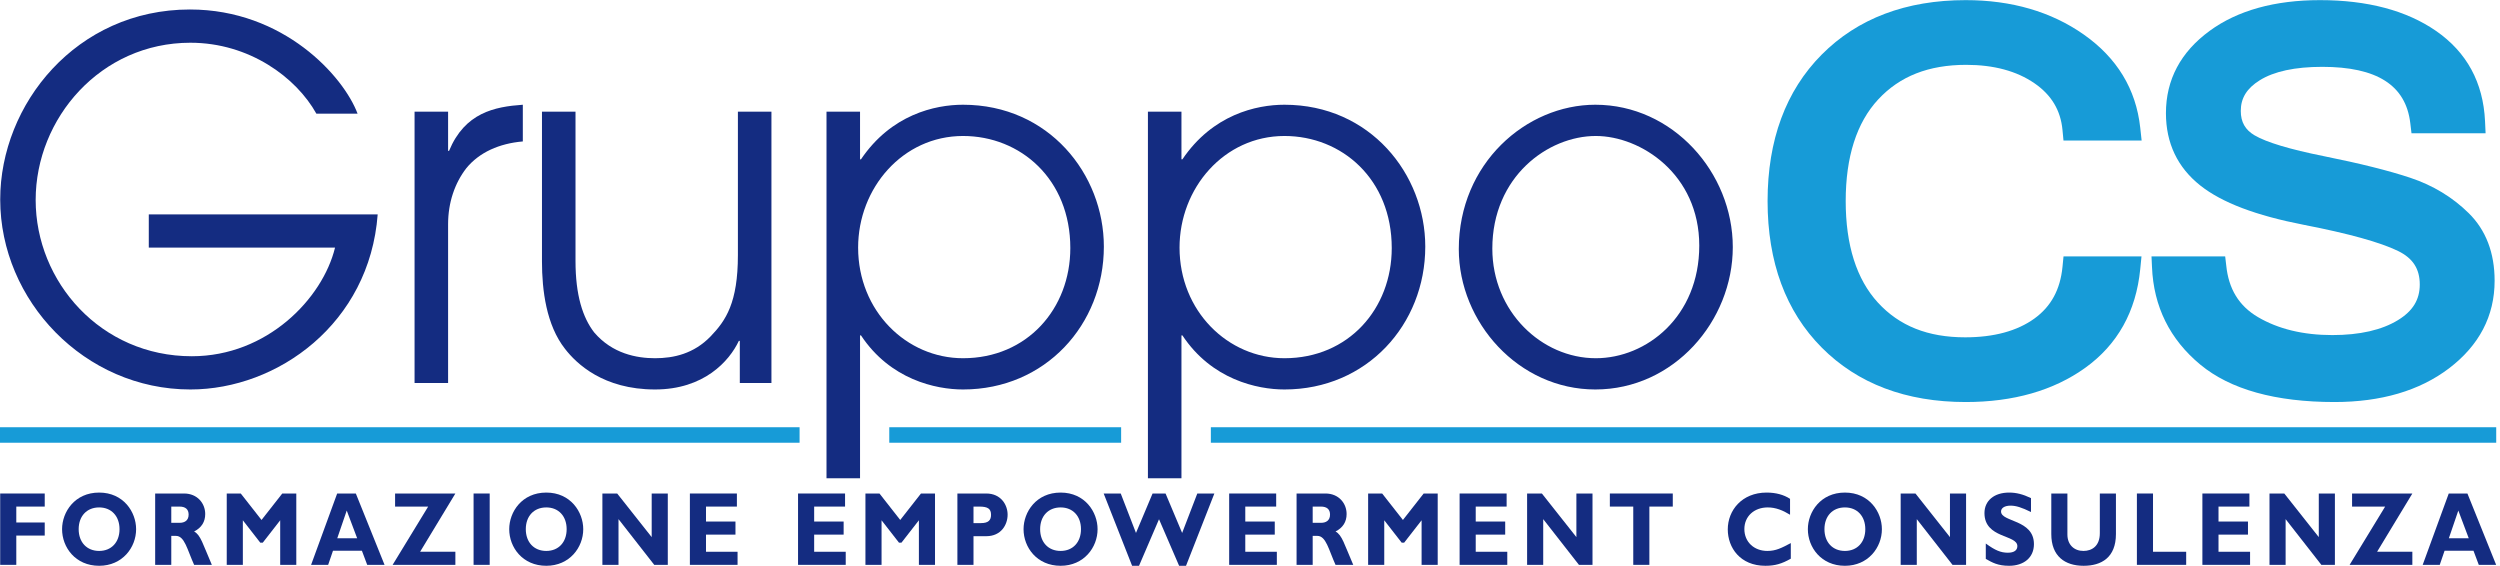 <svg width="256" height="58" viewBox="0 0 256 58" fill="none" xmlns="http://www.w3.org/2000/svg">
<g clip-path="url(#clip0_467_1526)">
<path d="M38.675 21.951C37.841 33.126 28.423 39.882 19.496 39.882C8.655 39.882 0.022 30.79 0.022 20.427C0.022 10.674 7.821 0.972 19.447 0.972C29.061 0.972 35.192 7.83 36.615 11.639H32.396C30.336 7.932 25.529 4.376 19.496 4.376C10.323 4.376 3.652 12.097 3.652 20.478C3.652 28.859 10.323 36.479 19.643 36.479C27.344 36.479 33.034 30.586 34.309 25.354H15.236V21.951H38.675Z" fill="#142C81"/>
<path d="M42.451 11.436H45.885V15.449H45.983C47.602 11.538 50.642 10.928 53.537 10.725V14.484C51.133 14.687 49.073 15.601 47.749 17.227C46.571 18.751 45.885 20.732 45.885 22.967V39.221H42.451V11.436Z" fill="#142C81"/>
<path d="M78.995 39.222H75.757V34.904H75.659C74.678 36.987 72.078 39.882 67.075 39.882C61.777 39.882 59.03 37.241 57.853 35.717C55.94 33.279 55.498 29.723 55.498 26.777V11.436H58.932V26.726C58.932 30.231 59.668 32.517 60.845 34.04C62.709 36.225 65.211 36.682 67.075 36.682C68.988 36.682 71.048 36.225 72.765 34.447C74.334 32.821 75.561 30.993 75.561 26.116V11.436H78.995V39.222Z" fill="#142C81"/>
<path d="M98.614 13.925C92.434 13.925 87.872 19.259 87.872 25.354C87.872 31.856 92.826 36.682 98.614 36.682C105.187 36.682 109.601 31.602 109.601 25.405C109.601 18.345 104.5 13.925 98.614 13.925ZM84.634 11.436H88.068V16.313H88.166C91.256 11.741 95.72 10.725 98.614 10.725C107.394 10.725 113.035 17.837 113.035 25.253C113.035 33.228 107.051 39.882 98.614 39.882C95.818 39.882 91.158 38.866 88.166 34.345H88.068V48.974H84.634V11.436Z" fill="#142C81"/>
<path d="M131.527 13.925C125.346 13.925 120.785 19.259 120.785 25.354C120.785 31.856 125.739 36.682 131.527 36.682C138.1 36.682 142.515 31.602 142.515 25.405C142.515 18.345 137.413 13.925 131.527 13.925ZM117.547 11.436H120.981V16.313H121.079C124.169 11.741 128.633 10.725 131.527 10.725C140.307 10.725 145.948 17.837 145.948 25.253C145.948 33.228 139.964 39.882 131.527 39.882C128.731 39.882 124.071 38.866 121.079 34.345H120.981V48.974H117.547V11.436Z" fill="#142C81"/>
<path d="M163.409 36.682C168.609 36.682 174.005 32.415 174.005 25.151C174.005 17.837 168.02 13.925 163.409 13.925C158.504 13.925 152.814 18.091 152.814 25.456C152.814 31.907 157.866 36.682 163.409 36.682ZM163.36 10.725C171.307 10.725 177.438 17.684 177.438 25.303C177.438 32.872 171.405 39.882 163.36 39.882C155.512 39.882 149.381 33.024 149.381 25.507C149.381 16.719 156.297 10.725 163.36 10.725Z" fill="#142C81"/>
<path fill-rule="evenodd" clip-rule="evenodd" d="M186.542 35.588C190.219 39.291 195.18 41.168 201.287 41.168C206.167 41.168 210.281 39.993 213.516 37.673C216.836 35.292 218.735 31.891 219.16 27.562L219.289 26.255H211.305L211.199 27.328C210.971 29.653 210.03 31.384 208.325 32.618C206.561 33.895 204.174 34.542 201.232 34.542C197.416 34.542 194.494 33.379 192.3 30.987C190.11 28.6 189 25.102 189 20.591C189 16.065 190.118 12.565 192.323 10.187C194.537 7.8 197.488 6.64 201.343 6.64C204.165 6.64 206.517 7.275 208.332 8.528C210.071 9.728 211.009 11.293 211.199 13.312L211.301 14.39H219.303L219.159 13.07C218.73 9.132 216.781 5.922 213.365 3.527C210.041 1.195 205.977 0.013 201.287 0.013C195.18 0.013 190.22 1.891 186.542 5.593C182.864 9.295 181 14.341 181 20.591C181 26.841 182.864 31.887 186.542 35.588Z" fill="#179BD7"/>
<path fill-rule="evenodd" clip-rule="evenodd" d="M225.318 37.342C228.389 39.881 233.01 41.168 239.054 41.168C243.815 41.168 247.754 40.012 250.762 37.731C253.872 35.373 255.449 32.351 255.449 28.75C255.449 25.89 254.556 23.56 252.796 21.826C251.143 20.196 249.133 18.978 246.822 18.208C244.64 17.48 241.666 16.736 237.984 15.996C234.479 15.293 232.087 14.574 230.872 13.86C229.906 13.293 229.456 12.497 229.456 11.358C229.456 10.046 230.071 9.05 231.39 8.225C232.854 7.309 235.008 6.845 237.794 6.845C243.4 6.845 246.35 8.727 246.813 12.599L246.938 13.648H254.525L254.467 12.402C254.282 8.447 252.592 5.339 249.445 3.164C246.419 1.073 242.423 0.013 237.57 0.013C232.928 0.013 229.126 1.071 226.272 3.157C223.299 5.328 221.792 8.164 221.792 11.588C221.792 14.653 222.976 17.144 225.31 18.994C227.526 20.749 231 22.068 235.93 23.026C240.503 23.914 243.746 24.815 245.567 25.703C247.08 26.441 247.784 27.531 247.784 29.133C247.784 30.685 247.079 31.842 245.564 32.773C243.903 33.794 241.638 34.312 238.831 34.312C235.847 34.312 233.284 33.691 231.21 32.468C229.269 31.323 228.208 29.591 227.966 27.173L227.858 26.255H220.314L220.364 27.34C220.527 31.393 222.194 34.759 225.318 37.342Z" fill="#179BD7"/>
<path d="M4.58 51.874H1.669V53.503H4.58V54.842H1.669V57.841H0.019V50.535H4.58V51.874Z" fill="#142C81"/>
<path d="M10.152 51.96C8.891 51.96 8.056 52.849 8.056 54.188C8.056 55.527 8.891 56.416 10.152 56.416C11.404 56.416 12.239 55.527 12.239 54.188C12.239 52.849 11.404 51.96 10.152 51.96ZM10.152 57.937C7.726 57.937 6.357 56.052 6.357 54.188C6.357 52.421 7.658 50.439 10.152 50.439C12.646 50.439 13.938 52.431 13.938 54.188C13.938 56.063 12.53 57.937 10.152 57.937Z" fill="#142C81"/>
<path d="M17.539 53.535H18.412C18.869 53.535 19.315 53.321 19.315 52.699C19.315 52.153 18.995 51.874 18.374 51.874H17.539V53.535ZM18.849 50.535C20.208 50.535 21.014 51.542 21.014 52.635C21.014 53.438 20.635 54.038 19.878 54.424C20.558 54.799 20.762 55.699 21.693 57.841H19.878C19.169 56.277 18.907 54.874 18.015 54.874H17.539V57.841H15.889V50.535H18.849Z" fill="#142C81"/>
<path d="M28.905 50.535H30.341V57.841H28.692V53.277L26.906 55.57H26.653L24.868 53.277V57.841H23.218V50.535H24.654L26.78 53.245L28.905 50.535Z" fill="#142C81"/>
<path d="M35.506 52.281L34.535 55.12H36.574L35.506 52.281ZM39.378 57.841H37.602L37.059 56.395H34.098L33.603 57.841H31.856L34.526 50.535H36.437L39.378 57.841Z" fill="#142C81"/>
<path d="M43.019 56.501H46.63V57.841H40.205L43.844 51.874H40.457V50.535H46.63L43.019 56.501Z" fill="#142C81"/>
<path d="M50.144 50.535H48.494V57.841H50.144V50.535Z" fill="#142C81"/>
<path d="M55.939 51.96C54.677 51.96 53.842 52.849 53.842 54.188C53.842 55.527 54.677 56.416 55.939 56.416C57.191 56.416 58.025 55.527 58.025 54.188C58.025 52.849 57.191 51.96 55.939 51.96ZM55.939 57.937C53.513 57.937 52.144 56.052 52.144 54.188C52.144 52.421 53.445 50.439 55.939 50.439C58.433 50.439 59.724 52.431 59.724 54.188C59.724 56.063 58.316 57.937 55.939 57.937Z" fill="#142C81"/>
<path d="M68.382 57.841H66.994L63.335 53.159V57.841H61.685V50.535H63.199L66.733 55.002V50.535H68.382V57.841Z" fill="#142C81"/>
<path d="M75.526 57.841H70.644V50.535H75.458V51.874H72.294V53.406H75.312V54.745H72.294V56.501H75.526V57.841Z" fill="#142C81"/>
<path d="M86.602 57.841H81.72V50.535H86.534V51.874H83.37V53.406H86.388V54.745H83.37V56.501H86.602V57.841Z" fill="#142C81"/>
<path d="M94.308 50.535H95.745V57.841H94.095V53.277L92.309 55.57H92.057L90.271 53.277V57.841H88.621V50.535H90.058L92.183 53.245L94.308 50.535Z" fill="#142C81"/>
<path d="M99.686 53.566H100.453C101.21 53.566 101.482 53.267 101.482 52.721C101.482 52.099 101.162 51.874 100.269 51.874H99.686V53.566ZM100.987 50.535C102.501 50.535 103.18 51.703 103.18 52.699C103.18 53.728 102.52 54.906 100.996 54.906H99.686V57.841H98.037V50.535H100.987Z" fill="#142C81"/>
<path d="M108.607 51.96C107.345 51.96 106.51 52.849 106.51 54.188C106.51 55.527 107.345 56.416 108.607 56.416C109.859 56.416 110.693 55.527 110.693 54.188C110.693 52.849 109.859 51.96 108.607 51.96ZM108.607 57.937C106.181 57.937 104.812 56.052 104.812 54.188C104.812 52.421 106.113 50.439 108.607 50.439C111.101 50.439 112.392 52.431 112.392 54.188C112.392 56.063 110.984 57.937 108.607 57.937Z" fill="#142C81"/>
<path d="M116.636 57.937H115.927L113.016 50.535H114.763L116.325 54.574L118.023 50.535H119.353L121.052 54.574L122.604 50.535H124.351L121.449 57.937H120.741L118.683 53.17L116.636 57.937Z" fill="#142C81"/>
<path d="M130.749 57.841H125.867V50.535H130.681V51.874H127.517V53.406H130.535V54.745H127.517V56.501H130.749V57.841Z" fill="#142C81"/>
<path d="M134.419 53.535H135.292C135.749 53.535 136.195 53.321 136.195 52.699C136.195 52.153 135.875 51.874 135.254 51.874H134.419V53.535ZM135.729 50.535C137.087 50.535 137.893 51.542 137.893 52.635C137.893 53.438 137.515 54.038 136.758 54.424C137.437 54.799 137.641 55.699 138.572 57.841H136.758C136.05 56.277 135.787 54.874 134.894 54.874H134.419V57.841H132.769V50.535H135.729Z" fill="#142C81"/>
<path d="M145.784 50.535H147.221V57.841H145.571V53.277L143.785 55.57H143.533L141.747 53.277V57.841H140.097V50.535H141.533L143.659 53.245L145.784 50.535Z" fill="#142C81"/>
<path d="M154.346 57.841H149.464V50.535H154.278V51.874H151.114V53.406H154.132V54.745H151.114V56.501H154.346V57.841Z" fill="#142C81"/>
<path d="M163.072 57.841H161.683L158.025 53.159V57.841H156.375V50.535H157.889L161.422 55.002V50.535H163.072V57.841Z" fill="#142C81"/>
<path d="M171.293 51.874H168.896V57.841H167.246V51.874H164.849V50.535H171.293V51.874Z" fill="#142C81"/>
<path d="M183.378 57.208C182.456 57.734 181.757 57.937 180.777 57.937C178.205 57.937 176.924 56.094 176.924 54.21C176.924 52.26 178.371 50.439 180.903 50.439C181.825 50.439 182.65 50.653 183.301 51.081V52.71C182.572 52.26 181.835 51.96 181.02 51.96C179.613 51.96 178.623 52.881 178.623 54.177C178.623 55.484 179.603 56.416 180.981 56.416C181.845 56.416 182.427 56.116 183.378 55.612V57.208Z" fill="#142C81"/>
<path d="M188.92 51.96C187.659 51.96 186.824 52.849 186.824 54.188C186.824 55.527 187.659 56.416 188.92 56.416C190.173 56.416 191.007 55.527 191.007 54.188C191.007 52.849 190.173 51.96 188.92 51.96ZM188.92 57.937C186.494 57.937 185.125 56.052 185.125 54.188C185.125 52.421 186.426 50.439 188.92 50.439C191.415 50.439 192.706 52.431 192.706 54.188C192.706 56.063 191.298 57.937 188.92 57.937Z" fill="#142C81"/>
<path d="M201.326 57.841H199.937L196.279 53.159V57.841H194.629V50.535H196.143L199.675 55.002V50.535H201.326V57.841Z" fill="#142C81"/>
<path d="M207.974 52.431C207.014 51.96 206.441 51.778 205.878 51.778C205.286 51.778 204.907 52.014 204.907 52.377C204.907 53.481 208.275 53.17 208.275 55.719C208.275 57.123 207.208 57.937 205.732 57.937C204.577 57.937 204.005 57.605 203.345 57.23V55.655C204.296 56.352 204.879 56.598 205.606 56.598C206.237 56.598 206.577 56.352 206.577 55.923C206.577 54.724 203.209 55.163 203.209 52.539C203.209 51.274 204.199 50.439 205.732 50.439C206.47 50.439 207.14 50.61 207.974 51.006V52.431Z" fill="#142C81"/>
<path d="M216.672 50.535V54.681C216.672 57.101 215.177 57.937 213.362 57.937C211.441 57.937 210.053 56.952 210.053 54.692V50.535H211.702V54.734C211.702 55.784 212.392 56.416 213.343 56.416C214.216 56.416 215.022 55.913 215.022 54.606V50.535H216.672Z" fill="#142C81"/>
<path d="M223.865 57.841H218.818V50.535H220.468V56.501H223.865V57.841Z" fill="#142C81"/>
<path d="M230.407 57.841H225.525V50.535H230.339V51.874H227.175V53.406H230.193V54.745H227.175V56.501H230.407V57.841Z" fill="#142C81"/>
<path d="M239.094 57.841H237.706L234.047 53.159V57.841H232.397V50.535H233.911L237.444 55.002V50.535H239.094V57.841Z" fill="#142C81"/>
<path d="M243.414 56.501H247.025V57.841H240.6L244.239 51.874H240.852V50.535H247.025L243.414 56.501Z" fill="#142C81"/>
<path d="M251.732 52.281L250.762 55.12H252.8L251.732 52.281ZM255.605 57.841H253.828L253.285 56.395H250.325L249.83 57.841H248.083L250.752 50.535H252.664L255.605 57.841Z" fill="#142C81"/>
<path fill-rule="evenodd" clip-rule="evenodd" d="M81.877 45.336H0V43.749H81.877V45.336Z" fill="#179BD7"/>
<path fill-rule="evenodd" clip-rule="evenodd" d="M114.804 45.336H91.062V43.749H114.804V45.336Z" fill="#179BD7"/>
<path fill-rule="evenodd" clip-rule="evenodd" d="M255.613 45.336H123.991V43.749H255.613V45.336Z" fill="#179BD7"/>
</g>
<defs>
<clipPath id="clip0_467_1526">
<rect width="256" height="58" fill="white"/>
</clipPath>
</defs>
</svg>
